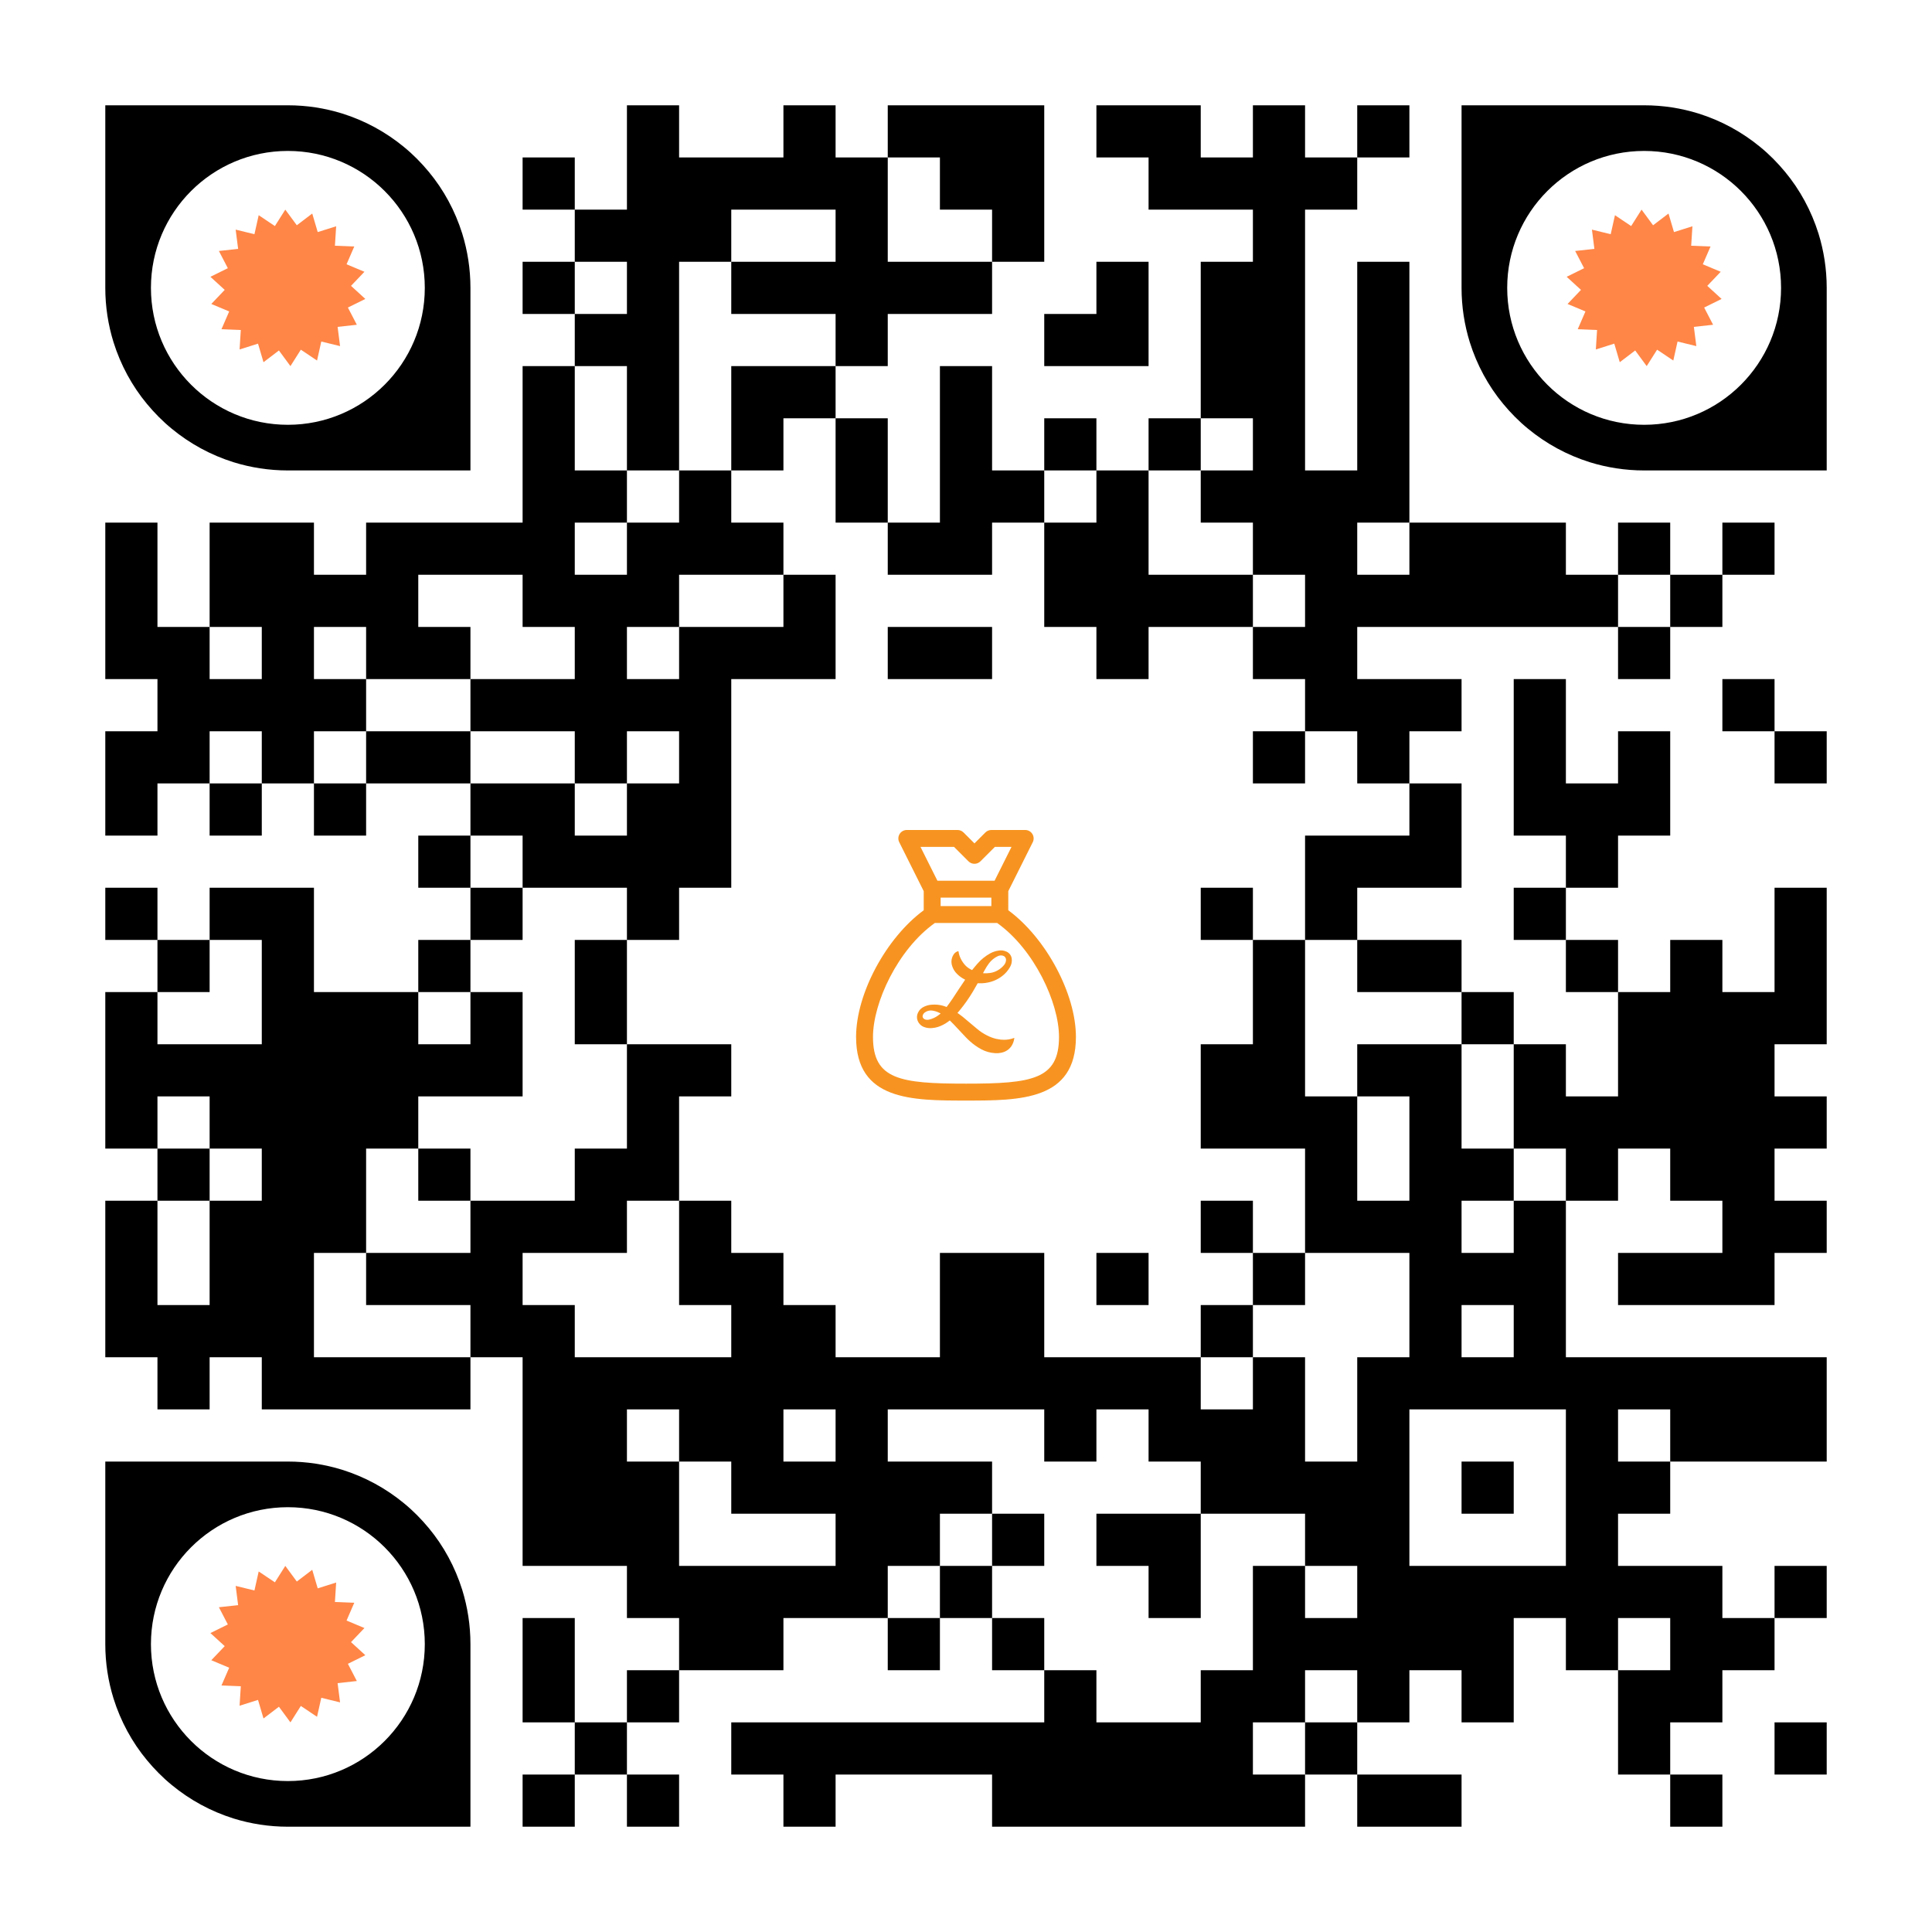 <?xml version="1.0" standalone="no"?>
<svg xmlns="http://www.w3.org/2000/svg" width="2000" height="2000" viewBox="0 0 2000 2000"><rect x="0" y="0" width="2000" height="2000" fill="#333333" stroke="none"/><defs><clipPath id="clip-path-dot-color"><rect x="109" y="541" width="54" height="54" transform="rotate(0,136,568)"/><rect x="109" y="595" width="54" height="54" transform="rotate(0,136,622)"/><rect x="109" y="649" width="54" height="54" transform="rotate(0,136,676)"/><rect x="109" y="757" width="54" height="54" transform="rotate(0,136,784)"/><rect x="109" y="811" width="54" height="54" transform="rotate(0,136,838)"/><rect x="109" y="919" width="54" height="54" transform="rotate(0,136,946)"/><rect x="109" y="1027" width="54" height="54" transform="rotate(0,136,1054)"/><rect x="109" y="1081" width="54" height="54" transform="rotate(0,136,1108)"/><rect x="109" y="1135" width="54" height="54" transform="rotate(0,136,1162)"/><rect x="109" y="1243" width="54" height="54" transform="rotate(0,136,1270)"/><rect x="109" y="1297" width="54" height="54" transform="rotate(0,136,1324)"/><rect x="109" y="1351" width="54" height="54" transform="rotate(0,136,1378)"/><rect x="163" y="649" width="54" height="54" transform="rotate(0,190,676)"/><rect x="163" y="703" width="54" height="54" transform="rotate(0,190,730)"/><rect x="163" y="757" width="54" height="54" transform="rotate(0,190,784)"/><rect x="163" y="973" width="54" height="54" transform="rotate(0,190,1000)"/><rect x="163" y="1081" width="54" height="54" transform="rotate(0,190,1108)"/><rect x="163" y="1189" width="54" height="54" transform="rotate(0,190,1216)"/><rect x="163" y="1351" width="54" height="54" transform="rotate(0,190,1378)"/><rect x="163" y="1405" width="54" height="54" transform="rotate(0,190,1432)"/><rect x="217" y="541" width="54" height="54" transform="rotate(0,244,568)"/><rect x="217" y="595" width="54" height="54" transform="rotate(0,244,622)"/><rect x="217" y="703" width="54" height="54" transform="rotate(0,244,730)"/><rect x="217" y="811" width="54" height="54" transform="rotate(0,244,838)"/><rect x="217" y="919" width="54" height="54" transform="rotate(0,244,946)"/><rect x="217" y="1081" width="54" height="54" transform="rotate(0,244,1108)"/><rect x="217" y="1135" width="54" height="54" transform="rotate(0,244,1162)"/><rect x="217" y="1243" width="54" height="54" transform="rotate(0,244,1270)"/><rect x="217" y="1297" width="54" height="54" transform="rotate(0,244,1324)"/><rect x="217" y="1351" width="54" height="54" transform="rotate(0,244,1378)"/><rect x="271" y="541" width="54" height="54" transform="rotate(0,298,568)"/><rect x="271" y="595" width="54" height="54" transform="rotate(0,298,622)"/><rect x="271" y="649" width="54" height="54" transform="rotate(0,298,676)"/><rect x="271" y="703" width="54" height="54" transform="rotate(0,298,730)"/><rect x="271" y="757" width="54" height="54" transform="rotate(0,298,784)"/><rect x="271" y="919" width="54" height="54" transform="rotate(0,298,946)"/><rect x="271" y="973" width="54" height="54" transform="rotate(0,298,1000)"/><rect x="271" y="1027" width="54" height="54" transform="rotate(0,298,1054)"/><rect x="271" y="1081" width="54" height="54" transform="rotate(0,298,1108)"/><rect x="271" y="1135" width="54" height="54" transform="rotate(0,298,1162)"/><rect x="271" y="1189" width="54" height="54" transform="rotate(0,298,1216)"/><rect x="271" y="1243" width="54" height="54" transform="rotate(0,298,1270)"/><rect x="271" y="1297" width="54" height="54" transform="rotate(0,298,1324)"/><rect x="271" y="1351" width="54" height="54" transform="rotate(0,298,1378)"/><rect x="271" y="1405" width="54" height="54" transform="rotate(0,298,1432)"/><rect x="325" y="595" width="54" height="54" transform="rotate(0,352,622)"/><rect x="325" y="703" width="54" height="54" transform="rotate(0,352,730)"/><rect x="325" y="811" width="54" height="54" transform="rotate(0,352,838)"/><rect x="325" y="1027" width="54" height="54" transform="rotate(0,352,1054)"/><rect x="325" y="1081" width="54" height="54" transform="rotate(0,352,1108)"/><rect x="325" y="1135" width="54" height="54" transform="rotate(0,352,1162)"/><rect x="325" y="1189" width="54" height="54" transform="rotate(0,352,1216)"/><rect x="325" y="1243" width="54" height="54" transform="rotate(0,352,1270)"/><rect x="325" y="1405" width="54" height="54" transform="rotate(0,352,1432)"/><rect x="379" y="541" width="54" height="54" transform="rotate(0,406,568)"/><rect x="379" y="595" width="54" height="54" transform="rotate(0,406,622)"/><rect x="379" y="649" width="54" height="54" transform="rotate(0,406,676)"/><rect x="379" y="757" width="54" height="54" transform="rotate(0,406,784)"/><rect x="379" y="1027" width="54" height="54" transform="rotate(0,406,1054)"/><rect x="379" y="1081" width="54" height="54" transform="rotate(0,406,1108)"/><rect x="379" y="1135" width="54" height="54" transform="rotate(0,406,1162)"/><rect x="379" y="1297" width="54" height="54" transform="rotate(0,406,1324)"/><rect x="379" y="1405" width="54" height="54" transform="rotate(0,406,1432)"/><rect x="433" y="541" width="54" height="54" transform="rotate(0,460,568)"/><rect x="433" y="649" width="54" height="54" transform="rotate(0,460,676)"/><rect x="433" y="757" width="54" height="54" transform="rotate(0,460,784)"/><rect x="433" y="865" width="54" height="54" transform="rotate(0,460,892)"/><rect x="433" y="973" width="54" height="54" transform="rotate(0,460,1000)"/><rect x="433" y="1081" width="54" height="54" transform="rotate(0,460,1108)"/><rect x="433" y="1189" width="54" height="54" transform="rotate(0,460,1216)"/><rect x="433" y="1297" width="54" height="54" transform="rotate(0,460,1324)"/><rect x="433" y="1405" width="54" height="54" transform="rotate(0,460,1432)"/><rect x="487" y="541" width="54" height="54" transform="rotate(0,514,568)"/><rect x="487" y="703" width="54" height="54" transform="rotate(0,514,730)"/><rect x="487" y="811" width="54" height="54" transform="rotate(0,514,838)"/><rect x="487" y="919" width="54" height="54" transform="rotate(0,514,946)"/><rect x="487" y="1027" width="54" height="54" transform="rotate(0,514,1054)"/><rect x="487" y="1081" width="54" height="54" transform="rotate(0,514,1108)"/><rect x="487" y="1243" width="54" height="54" transform="rotate(0,514,1270)"/><rect x="487" y="1297" width="54" height="54" transform="rotate(0,514,1324)"/><rect x="487" y="1351" width="54" height="54" transform="rotate(0,514,1378)"/><rect x="541" y="163" width="54" height="54" transform="rotate(0,568,190)"/><rect x="541" y="271" width="54" height="54" transform="rotate(0,568,298)"/><rect x="541" y="379" width="54" height="54" transform="rotate(0,568,406)"/><rect x="541" y="433" width="54" height="54" transform="rotate(0,568,460)"/><rect x="541" y="487" width="54" height="54" transform="rotate(0,568,514)"/><rect x="541" y="541" width="54" height="54" transform="rotate(0,568,568)"/><rect x="541" y="595" width="54" height="54" transform="rotate(0,568,622)"/><rect x="541" y="703" width="54" height="54" transform="rotate(0,568,730)"/><rect x="541" y="811" width="54" height="54" transform="rotate(0,568,838)"/><rect x="541" y="865" width="54" height="54" transform="rotate(0,568,892)"/><rect x="541" y="1243" width="54" height="54" transform="rotate(0,568,1270)"/><rect x="541" y="1351" width="54" height="54" transform="rotate(0,568,1378)"/><rect x="541" y="1405" width="54" height="54" transform="rotate(0,568,1432)"/><rect x="541" y="1459" width="54" height="54" transform="rotate(0,568,1486)"/><rect x="541" y="1513" width="54" height="54" transform="rotate(0,568,1540)"/><rect x="541" y="1567" width="54" height="54" transform="rotate(0,568,1594)"/><rect x="541" y="1675" width="54" height="54" transform="rotate(0,568,1702)"/><rect x="541" y="1729" width="54" height="54" transform="rotate(0,568,1756)"/><rect x="541" y="1837" width="54" height="54" transform="rotate(0,568,1864)"/><rect x="595" y="217" width="54" height="54" transform="rotate(0,622,244)"/><rect x="595" y="325" width="54" height="54" transform="rotate(0,622,352)"/><rect x="595" y="487" width="54" height="54" transform="rotate(0,622,514)"/><rect x="595" y="595" width="54" height="54" transform="rotate(0,622,622)"/><rect x="595" y="649" width="54" height="54" transform="rotate(0,622,676)"/><rect x="595" y="703" width="54" height="54" transform="rotate(0,622,730)"/><rect x="595" y="757" width="54" height="54" transform="rotate(0,622,784)"/><rect x="595" y="865" width="54" height="54" transform="rotate(0,622,892)"/><rect x="595" y="973" width="54" height="54" transform="rotate(0,622,1000)"/><rect x="595" y="1027" width="54" height="54" transform="rotate(0,622,1054)"/><rect x="595" y="1189" width="54" height="54" transform="rotate(0,622,1216)"/><rect x="595" y="1243" width="54" height="54" transform="rotate(0,622,1270)"/><rect x="595" y="1405" width="54" height="54" transform="rotate(0,622,1432)"/><rect x="595" y="1459" width="54" height="54" transform="rotate(0,622,1486)"/><rect x="595" y="1513" width="54" height="54" transform="rotate(0,622,1540)"/><rect x="595" y="1567" width="54" height="54" transform="rotate(0,622,1594)"/><rect x="595" y="1783" width="54" height="54" transform="rotate(0,622,1810)"/><rect x="649" y="109" width="54" height="54" transform="rotate(0,676,136)"/><rect x="649" y="163" width="54" height="54" transform="rotate(0,676,190)"/><rect x="649" y="217" width="54" height="54" transform="rotate(0,676,244)"/><rect x="649" y="271" width="54" height="54" transform="rotate(0,676,298)"/><rect x="649" y="325" width="54" height="54" transform="rotate(0,676,352)"/><rect x="649" y="379" width="54" height="54" transform="rotate(0,676,406)"/><rect x="649" y="433" width="54" height="54" transform="rotate(0,676,460)"/><rect x="649" y="541" width="54" height="54" transform="rotate(0,676,568)"/><rect x="649" y="595" width="54" height="54" transform="rotate(0,676,622)"/><rect x="649" y="703" width="54" height="54" transform="rotate(0,676,730)"/><rect x="649" y="811" width="54" height="54" transform="rotate(0,676,838)"/><rect x="649" y="865" width="54" height="54" transform="rotate(0,676,892)"/><rect x="649" y="919" width="54" height="54" transform="rotate(0,676,946)"/><rect x="649" y="1081" width="54" height="54" transform="rotate(0,676,1108)"/><rect x="649" y="1135" width="54" height="54" transform="rotate(0,676,1162)"/><rect x="649" y="1189" width="54" height="54" transform="rotate(0,676,1216)"/><rect x="649" y="1405" width="54" height="54" transform="rotate(0,676,1432)"/><rect x="649" y="1513" width="54" height="54" transform="rotate(0,676,1540)"/><rect x="649" y="1567" width="54" height="54" transform="rotate(0,676,1594)"/><rect x="649" y="1621" width="54" height="54" transform="rotate(0,676,1648)"/><rect x="649" y="1729" width="54" height="54" transform="rotate(0,676,1756)"/><rect x="649" y="1837" width="54" height="54" transform="rotate(0,676,1864)"/><rect x="703" y="163" width="54" height="54" transform="rotate(0,730,190)"/><rect x="703" y="217" width="54" height="54" transform="rotate(0,730,244)"/><rect x="703" y="487" width="54" height="54" transform="rotate(0,730,514)"/><rect x="703" y="541" width="54" height="54" transform="rotate(0,730,568)"/><rect x="703" y="649" width="54" height="54" transform="rotate(0,730,676)"/><rect x="703" y="703" width="54" height="54" transform="rotate(0,730,730)"/><rect x="703" y="757" width="54" height="54" transform="rotate(0,730,784)"/><rect x="703" y="811" width="54" height="54" transform="rotate(0,730,838)"/><rect x="703" y="865" width="54" height="54" transform="rotate(0,730,892)"/><rect x="703" y="1081" width="54" height="54" transform="rotate(0,730,1108)"/><rect x="703" y="1243" width="54" height="54" transform="rotate(0,730,1270)"/><rect x="703" y="1297" width="54" height="54" transform="rotate(0,730,1324)"/><rect x="703" y="1405" width="54" height="54" transform="rotate(0,730,1432)"/><rect x="703" y="1459" width="54" height="54" transform="rotate(0,730,1486)"/><rect x="703" y="1621" width="54" height="54" transform="rotate(0,730,1648)"/><rect x="703" y="1675" width="54" height="54" transform="rotate(0,730,1702)"/><rect x="757" y="163" width="54" height="54" transform="rotate(0,784,190)"/><rect x="757" y="271" width="54" height="54" transform="rotate(0,784,298)"/><rect x="757" y="379" width="54" height="54" transform="rotate(0,784,406)"/><rect x="757" y="433" width="54" height="54" transform="rotate(0,784,460)"/><rect x="757" y="541" width="54" height="54" transform="rotate(0,784,568)"/><rect x="757" y="649" width="54" height="54" transform="rotate(0,784,676)"/><rect x="757" y="1297" width="54" height="54" transform="rotate(0,784,1324)"/><rect x="757" y="1351" width="54" height="54" transform="rotate(0,784,1378)"/><rect x="757" y="1405" width="54" height="54" transform="rotate(0,784,1432)"/><rect x="757" y="1459" width="54" height="54" transform="rotate(0,784,1486)"/><rect x="757" y="1513" width="54" height="54" transform="rotate(0,784,1540)"/><rect x="757" y="1621" width="54" height="54" transform="rotate(0,784,1648)"/><rect x="757" y="1675" width="54" height="54" transform="rotate(0,784,1702)"/><rect x="757" y="1783" width="54" height="54" transform="rotate(0,784,1810)"/><rect x="811" y="109" width="54" height="54" transform="rotate(0,838,136)"/><rect x="811" y="163" width="54" height="54" transform="rotate(0,838,190)"/><rect x="811" y="271" width="54" height="54" transform="rotate(0,838,298)"/><rect x="811" y="379" width="54" height="54" transform="rotate(0,838,406)"/><rect x="811" y="595" width="54" height="54" transform="rotate(0,838,622)"/><rect x="811" y="649" width="54" height="54" transform="rotate(0,838,676)"/><rect x="811" y="1351" width="54" height="54" transform="rotate(0,838,1378)"/><rect x="811" y="1405" width="54" height="54" transform="rotate(0,838,1432)"/><rect x="811" y="1513" width="54" height="54" transform="rotate(0,838,1540)"/><rect x="811" y="1621" width="54" height="54" transform="rotate(0,838,1648)"/><rect x="811" y="1783" width="54" height="54" transform="rotate(0,838,1810)"/><rect x="811" y="1837" width="54" height="54" transform="rotate(0,838,1864)"/><rect x="865" y="163" width="54" height="54" transform="rotate(0,892,190)"/><rect x="865" y="217" width="54" height="54" transform="rotate(0,892,244)"/><rect x="865" y="271" width="54" height="54" transform="rotate(0,892,298)"/><rect x="865" y="325" width="54" height="54" transform="rotate(0,892,352)"/><rect x="865" y="433" width="54" height="54" transform="rotate(0,892,460)"/><rect x="865" y="487" width="54" height="54" transform="rotate(0,892,514)"/><rect x="865" y="1405" width="54" height="54" transform="rotate(0,892,1432)"/><rect x="865" y="1459" width="54" height="54" transform="rotate(0,892,1486)"/><rect x="865" y="1513" width="54" height="54" transform="rotate(0,892,1540)"/><rect x="865" y="1567" width="54" height="54" transform="rotate(0,892,1594)"/><rect x="865" y="1621" width="54" height="54" transform="rotate(0,892,1648)"/><rect x="865" y="1783" width="54" height="54" transform="rotate(0,892,1810)"/><rect x="919" y="109" width="54" height="54" transform="rotate(0,946,136)"/><rect x="919" y="271" width="54" height="54" transform="rotate(0,946,298)"/><rect x="919" y="541" width="54" height="54" transform="rotate(0,946,568)"/><rect x="919" y="649" width="54" height="54" transform="rotate(0,946,676)"/><rect x="919" y="1405" width="54" height="54" transform="rotate(0,946,1432)"/><rect x="919" y="1513" width="54" height="54" transform="rotate(0,946,1540)"/><rect x="919" y="1567" width="54" height="54" transform="rotate(0,946,1594)"/><rect x="919" y="1675" width="54" height="54" transform="rotate(0,946,1702)"/><rect x="919" y="1783" width="54" height="54" transform="rotate(0,946,1810)"/><rect x="973" y="109" width="54" height="54" transform="rotate(0,1000,136)"/><rect x="973" y="163" width="54" height="54" transform="rotate(0,1000,190)"/><rect x="973" y="271" width="54" height="54" transform="rotate(0,1000,298)"/><rect x="973" y="379" width="54" height="54" transform="rotate(0,1000,406)"/><rect x="973" y="433" width="54" height="54" transform="rotate(0,1000,460)"/><rect x="973" y="487" width="54" height="54" transform="rotate(0,1000,514)"/><rect x="973" y="541" width="54" height="54" transform="rotate(0,1000,568)"/><rect x="973" y="649" width="54" height="54" transform="rotate(0,1000,676)"/><rect x="973" y="1297" width="54" height="54" transform="rotate(0,1000,1324)"/><rect x="973" y="1351" width="54" height="54" transform="rotate(0,1000,1378)"/><rect x="973" y="1405" width="54" height="54" transform="rotate(0,1000,1432)"/><rect x="973" y="1513" width="54" height="54" transform="rotate(0,1000,1540)"/><rect x="973" y="1621" width="54" height="54" transform="rotate(0,1000,1648)"/><rect x="973" y="1783" width="54" height="54" transform="rotate(0,1000,1810)"/><rect x="1027" y="109" width="54" height="54" transform="rotate(0,1054,136)"/><rect x="1027" y="163" width="54" height="54" transform="rotate(0,1054,190)"/><rect x="1027" y="217" width="54" height="54" transform="rotate(0,1054,244)"/><rect x="1027" y="487" width="54" height="54" transform="rotate(0,1054,514)"/><rect x="1027" y="1297" width="54" height="54" transform="rotate(0,1054,1324)"/><rect x="1027" y="1351" width="54" height="54" transform="rotate(0,1054,1378)"/><rect x="1027" y="1405" width="54" height="54" transform="rotate(0,1054,1432)"/><rect x="1027" y="1567" width="54" height="54" transform="rotate(0,1054,1594)"/><rect x="1027" y="1675" width="54" height="54" transform="rotate(0,1054,1702)"/><rect x="1027" y="1783" width="54" height="54" transform="rotate(0,1054,1810)"/><rect x="1027" y="1837" width="54" height="54" transform="rotate(0,1054,1864)"/><rect x="1081" y="325" width="54" height="54" transform="rotate(0,1108,352)"/><rect x="1081" y="433" width="54" height="54" transform="rotate(0,1108,460)"/><rect x="1081" y="541" width="54" height="54" transform="rotate(0,1108,568)"/><rect x="1081" y="595" width="54" height="54" transform="rotate(0,1108,622)"/><rect x="1081" y="1405" width="54" height="54" transform="rotate(0,1108,1432)"/><rect x="1081" y="1459" width="54" height="54" transform="rotate(0,1108,1486)"/><rect x="1081" y="1729" width="54" height="54" transform="rotate(0,1108,1756)"/><rect x="1081" y="1783" width="54" height="54" transform="rotate(0,1108,1810)"/><rect x="1081" y="1837" width="54" height="54" transform="rotate(0,1108,1864)"/><rect x="1135" y="109" width="54" height="54" transform="rotate(0,1162,136)"/><rect x="1135" y="271" width="54" height="54" transform="rotate(0,1162,298)"/><rect x="1135" y="325" width="54" height="54" transform="rotate(0,1162,352)"/><rect x="1135" y="487" width="54" height="54" transform="rotate(0,1162,514)"/><rect x="1135" y="541" width="54" height="54" transform="rotate(0,1162,568)"/><rect x="1135" y="595" width="54" height="54" transform="rotate(0,1162,622)"/><rect x="1135" y="649" width="54" height="54" transform="rotate(0,1162,676)"/><rect x="1135" y="1297" width="54" height="54" transform="rotate(0,1162,1324)"/><rect x="1135" y="1405" width="54" height="54" transform="rotate(0,1162,1432)"/><rect x="1135" y="1567" width="54" height="54" transform="rotate(0,1162,1594)"/><rect x="1135" y="1783" width="54" height="54" transform="rotate(0,1162,1810)"/><rect x="1135" y="1837" width="54" height="54" transform="rotate(0,1162,1864)"/><rect x="1189" y="109" width="54" height="54" transform="rotate(0,1216,136)"/><rect x="1189" y="163" width="54" height="54" transform="rotate(0,1216,190)"/><rect x="1189" y="433" width="54" height="54" transform="rotate(0,1216,460)"/><rect x="1189" y="595" width="54" height="54" transform="rotate(0,1216,622)"/><rect x="1189" y="1405" width="54" height="54" transform="rotate(0,1216,1432)"/><rect x="1189" y="1459" width="54" height="54" transform="rotate(0,1216,1486)"/><rect x="1189" y="1567" width="54" height="54" transform="rotate(0,1216,1594)"/><rect x="1189" y="1621" width="54" height="54" transform="rotate(0,1216,1648)"/><rect x="1189" y="1783" width="54" height="54" transform="rotate(0,1216,1810)"/><rect x="1189" y="1837" width="54" height="54" transform="rotate(0,1216,1864)"/><rect x="1243" y="163" width="54" height="54" transform="rotate(0,1270,190)"/><rect x="1243" y="271" width="54" height="54" transform="rotate(0,1270,298)"/><rect x="1243" y="325" width="54" height="54" transform="rotate(0,1270,352)"/><rect x="1243" y="379" width="54" height="54" transform="rotate(0,1270,406)"/><rect x="1243" y="487" width="54" height="54" transform="rotate(0,1270,514)"/><rect x="1243" y="595" width="54" height="54" transform="rotate(0,1270,622)"/><rect x="1243" y="919" width="54" height="54" transform="rotate(0,1270,946)"/><rect x="1243" y="1081" width="54" height="54" transform="rotate(0,1270,1108)"/><rect x="1243" y="1135" width="54" height="54" transform="rotate(0,1270,1162)"/><rect x="1243" y="1243" width="54" height="54" transform="rotate(0,1270,1270)"/><rect x="1243" y="1351" width="54" height="54" transform="rotate(0,1270,1378)"/><rect x="1243" y="1459" width="54" height="54" transform="rotate(0,1270,1486)"/><rect x="1243" y="1513" width="54" height="54" transform="rotate(0,1270,1540)"/><rect x="1243" y="1729" width="54" height="54" transform="rotate(0,1270,1756)"/><rect x="1243" y="1783" width="54" height="54" transform="rotate(0,1270,1810)"/><rect x="1243" y="1837" width="54" height="54" transform="rotate(0,1270,1864)"/><rect x="1297" y="109" width="54" height="54" transform="rotate(0,1324,136)"/><rect x="1297" y="163" width="54" height="54" transform="rotate(0,1324,190)"/><rect x="1297" y="217" width="54" height="54" transform="rotate(0,1324,244)"/><rect x="1297" y="271" width="54" height="54" transform="rotate(0,1324,298)"/><rect x="1297" y="325" width="54" height="54" transform="rotate(0,1324,352)"/><rect x="1297" y="379" width="54" height="54" transform="rotate(0,1324,406)"/><rect x="1297" y="433" width="54" height="54" transform="rotate(0,1324,460)"/><rect x="1297" y="487" width="54" height="54" transform="rotate(0,1324,514)"/><rect x="1297" y="541" width="54" height="54" transform="rotate(0,1324,568)"/><rect x="1297" y="649" width="54" height="54" transform="rotate(0,1324,676)"/><rect x="1297" y="757" width="54" height="54" transform="rotate(0,1324,784)"/><rect x="1297" y="973" width="54" height="54" transform="rotate(0,1324,1000)"/><rect x="1297" y="1027" width="54" height="54" transform="rotate(0,1324,1054)"/><rect x="1297" y="1081" width="54" height="54" transform="rotate(0,1324,1108)"/><rect x="1297" y="1135" width="54" height="54" transform="rotate(0,1324,1162)"/><rect x="1297" y="1297" width="54" height="54" transform="rotate(0,1324,1324)"/><rect x="1297" y="1405" width="54" height="54" transform="rotate(0,1324,1432)"/><rect x="1297" y="1459" width="54" height="54" transform="rotate(0,1324,1486)"/><rect x="1297" y="1513" width="54" height="54" transform="rotate(0,1324,1540)"/><rect x="1297" y="1621" width="54" height="54" transform="rotate(0,1324,1648)"/><rect x="1297" y="1675" width="54" height="54" transform="rotate(0,1324,1702)"/><rect x="1297" y="1729" width="54" height="54" transform="rotate(0,1324,1756)"/><rect x="1297" y="1837" width="54" height="54" transform="rotate(0,1324,1864)"/><rect x="1351" y="163" width="54" height="54" transform="rotate(0,1378,190)"/><rect x="1351" y="487" width="54" height="54" transform="rotate(0,1378,514)"/><rect x="1351" y="541" width="54" height="54" transform="rotate(0,1378,568)"/><rect x="1351" y="595" width="54" height="54" transform="rotate(0,1378,622)"/><rect x="1351" y="649" width="54" height="54" transform="rotate(0,1378,676)"/><rect x="1351" y="703" width="54" height="54" transform="rotate(0,1378,730)"/><rect x="1351" y="865" width="54" height="54" transform="rotate(0,1378,892)"/><rect x="1351" y="919" width="54" height="54" transform="rotate(0,1378,946)"/><rect x="1351" y="1135" width="54" height="54" transform="rotate(0,1378,1162)"/><rect x="1351" y="1189" width="54" height="54" transform="rotate(0,1378,1216)"/><rect x="1351" y="1243" width="54" height="54" transform="rotate(0,1378,1270)"/><rect x="1351" y="1513" width="54" height="54" transform="rotate(0,1378,1540)"/><rect x="1351" y="1567" width="54" height="54" transform="rotate(0,1378,1594)"/><rect x="1351" y="1675" width="54" height="54" transform="rotate(0,1378,1702)"/><rect x="1351" y="1783" width="54" height="54" transform="rotate(0,1378,1810)"/><rect x="1405" y="109" width="54" height="54" transform="rotate(0,1432,136)"/><rect x="1405" y="271" width="54" height="54" transform="rotate(0,1432,298)"/><rect x="1405" y="325" width="54" height="54" transform="rotate(0,1432,352)"/><rect x="1405" y="379" width="54" height="54" transform="rotate(0,1432,406)"/><rect x="1405" y="433" width="54" height="54" transform="rotate(0,1432,460)"/><rect x="1405" y="487" width="54" height="54" transform="rotate(0,1432,514)"/><rect x="1405" y="595" width="54" height="54" transform="rotate(0,1432,622)"/><rect x="1405" y="703" width="54" height="54" transform="rotate(0,1432,730)"/><rect x="1405" y="757" width="54" height="54" transform="rotate(0,1432,784)"/><rect x="1405" y="865" width="54" height="54" transform="rotate(0,1432,892)"/><rect x="1405" y="973" width="54" height="54" transform="rotate(0,1432,1000)"/><rect x="1405" y="1081" width="54" height="54" transform="rotate(0,1432,1108)"/><rect x="1405" y="1243" width="54" height="54" transform="rotate(0,1432,1270)"/><rect x="1405" y="1405" width="54" height="54" transform="rotate(0,1432,1432)"/><rect x="1405" y="1459" width="54" height="54" transform="rotate(0,1432,1486)"/><rect x="1405" y="1513" width="54" height="54" transform="rotate(0,1432,1540)"/><rect x="1405" y="1567" width="54" height="54" transform="rotate(0,1432,1594)"/><rect x="1405" y="1621" width="54" height="54" transform="rotate(0,1432,1648)"/><rect x="1405" y="1675" width="54" height="54" transform="rotate(0,1432,1702)"/><rect x="1405" y="1729" width="54" height="54" transform="rotate(0,1432,1756)"/><rect x="1405" y="1837" width="54" height="54" transform="rotate(0,1432,1864)"/><rect x="1459" y="541" width="54" height="54" transform="rotate(0,1486,568)"/><rect x="1459" y="595" width="54" height="54" transform="rotate(0,1486,622)"/><rect x="1459" y="703" width="54" height="54" transform="rotate(0,1486,730)"/><rect x="1459" y="811" width="54" height="54" transform="rotate(0,1486,838)"/><rect x="1459" y="865" width="54" height="54" transform="rotate(0,1486,892)"/><rect x="1459" y="973" width="54" height="54" transform="rotate(0,1486,1000)"/><rect x="1459" y="1081" width="54" height="54" transform="rotate(0,1486,1108)"/><rect x="1459" y="1135" width="54" height="54" transform="rotate(0,1486,1162)"/><rect x="1459" y="1189" width="54" height="54" transform="rotate(0,1486,1216)"/><rect x="1459" y="1243" width="54" height="54" transform="rotate(0,1486,1270)"/><rect x="1459" y="1297" width="54" height="54" transform="rotate(0,1486,1324)"/><rect x="1459" y="1351" width="54" height="54" transform="rotate(0,1486,1378)"/><rect x="1459" y="1405" width="54" height="54" transform="rotate(0,1486,1432)"/><rect x="1459" y="1621" width="54" height="54" transform="rotate(0,1486,1648)"/><rect x="1459" y="1675" width="54" height="54" transform="rotate(0,1486,1702)"/><rect x="1459" y="1837" width="54" height="54" transform="rotate(0,1486,1864)"/><rect x="1513" y="541" width="54" height="54" transform="rotate(0,1540,568)"/><rect x="1513" y="595" width="54" height="54" transform="rotate(0,1540,622)"/><rect x="1513" y="1027" width="54" height="54" transform="rotate(0,1540,1054)"/><rect x="1513" y="1189" width="54" height="54" transform="rotate(0,1540,1216)"/><rect x="1513" y="1297" width="54" height="54" transform="rotate(0,1540,1324)"/><rect x="1513" y="1405" width="54" height="54" transform="rotate(0,1540,1432)"/><rect x="1513" y="1513" width="54" height="54" transform="rotate(0,1540,1540)"/><rect x="1513" y="1621" width="54" height="54" transform="rotate(0,1540,1648)"/><rect x="1513" y="1675" width="54" height="54" transform="rotate(0,1540,1702)"/><rect x="1513" y="1729" width="54" height="54" transform="rotate(0,1540,1756)"/><rect x="1567" y="541" width="54" height="54" transform="rotate(0,1594,568)"/><rect x="1567" y="595" width="54" height="54" transform="rotate(0,1594,622)"/><rect x="1567" y="703" width="54" height="54" transform="rotate(0,1594,730)"/><rect x="1567" y="757" width="54" height="54" transform="rotate(0,1594,784)"/><rect x="1567" y="811" width="54" height="54" transform="rotate(0,1594,838)"/><rect x="1567" y="919" width="54" height="54" transform="rotate(0,1594,946)"/><rect x="1567" y="1081" width="54" height="54" transform="rotate(0,1594,1108)"/><rect x="1567" y="1135" width="54" height="54" transform="rotate(0,1594,1162)"/><rect x="1567" y="1243" width="54" height="54" transform="rotate(0,1594,1270)"/><rect x="1567" y="1297" width="54" height="54" transform="rotate(0,1594,1324)"/><rect x="1567" y="1351" width="54" height="54" transform="rotate(0,1594,1378)"/><rect x="1567" y="1405" width="54" height="54" transform="rotate(0,1594,1432)"/><rect x="1567" y="1621" width="54" height="54" transform="rotate(0,1594,1648)"/><rect x="1621" y="595" width="54" height="54" transform="rotate(0,1648,622)"/><rect x="1621" y="811" width="54" height="54" transform="rotate(0,1648,838)"/><rect x="1621" y="865" width="54" height="54" transform="rotate(0,1648,892)"/><rect x="1621" y="973" width="54" height="54" transform="rotate(0,1648,1000)"/><rect x="1621" y="1135" width="54" height="54" transform="rotate(0,1648,1162)"/><rect x="1621" y="1189" width="54" height="54" transform="rotate(0,1648,1216)"/><rect x="1621" y="1405" width="54" height="54" transform="rotate(0,1648,1432)"/><rect x="1621" y="1459" width="54" height="54" transform="rotate(0,1648,1486)"/><rect x="1621" y="1513" width="54" height="54" transform="rotate(0,1648,1540)"/><rect x="1621" y="1567" width="54" height="54" transform="rotate(0,1648,1594)"/><rect x="1621" y="1621" width="54" height="54" transform="rotate(0,1648,1648)"/><rect x="1621" y="1675" width="54" height="54" transform="rotate(0,1648,1702)"/><rect x="1675" y="541" width="54" height="54" transform="rotate(0,1702,568)"/><rect x="1675" y="649" width="54" height="54" transform="rotate(0,1702,676)"/><rect x="1675" y="757" width="54" height="54" transform="rotate(0,1702,784)"/><rect x="1675" y="811" width="54" height="54" transform="rotate(0,1702,838)"/><rect x="1675" y="1027" width="54" height="54" transform="rotate(0,1702,1054)"/><rect x="1675" y="1081" width="54" height="54" transform="rotate(0,1702,1108)"/><rect x="1675" y="1135" width="54" height="54" transform="rotate(0,1702,1162)"/><rect x="1675" y="1297" width="54" height="54" transform="rotate(0,1702,1324)"/><rect x="1675" y="1405" width="54" height="54" transform="rotate(0,1702,1432)"/><rect x="1675" y="1513" width="54" height="54" transform="rotate(0,1702,1540)"/><rect x="1675" y="1621" width="54" height="54" transform="rotate(0,1702,1648)"/><rect x="1675" y="1729" width="54" height="54" transform="rotate(0,1702,1756)"/><rect x="1675" y="1783" width="54" height="54" transform="rotate(0,1702,1810)"/><rect x="1729" y="595" width="54" height="54" transform="rotate(0,1756,622)"/><rect x="1729" y="973" width="54" height="54" transform="rotate(0,1756,1000)"/><rect x="1729" y="1027" width="54" height="54" transform="rotate(0,1756,1054)"/><rect x="1729" y="1081" width="54" height="54" transform="rotate(0,1756,1108)"/><rect x="1729" y="1135" width="54" height="54" transform="rotate(0,1756,1162)"/><rect x="1729" y="1189" width="54" height="54" transform="rotate(0,1756,1216)"/><rect x="1729" y="1297" width="54" height="54" transform="rotate(0,1756,1324)"/><rect x="1729" y="1405" width="54" height="54" transform="rotate(0,1756,1432)"/><rect x="1729" y="1459" width="54" height="54" transform="rotate(0,1756,1486)"/><rect x="1729" y="1621" width="54" height="54" transform="rotate(0,1756,1648)"/><rect x="1729" y="1675" width="54" height="54" transform="rotate(0,1756,1702)"/><rect x="1729" y="1729" width="54" height="54" transform="rotate(0,1756,1756)"/><rect x="1729" y="1837" width="54" height="54" transform="rotate(0,1756,1864)"/><rect x="1783" y="541" width="54" height="54" transform="rotate(0,1810,568)"/><rect x="1783" y="703" width="54" height="54" transform="rotate(0,1810,730)"/><rect x="1783" y="1027" width="54" height="54" transform="rotate(0,1810,1054)"/><rect x="1783" y="1081" width="54" height="54" transform="rotate(0,1810,1108)"/><rect x="1783" y="1135" width="54" height="54" transform="rotate(0,1810,1162)"/><rect x="1783" y="1189" width="54" height="54" transform="rotate(0,1810,1216)"/><rect x="1783" y="1243" width="54" height="54" transform="rotate(0,1810,1270)"/><rect x="1783" y="1297" width="54" height="54" transform="rotate(0,1810,1324)"/><rect x="1783" y="1405" width="54" height="54" transform="rotate(0,1810,1432)"/><rect x="1783" y="1459" width="54" height="54" transform="rotate(0,1810,1486)"/><rect x="1783" y="1675" width="54" height="54" transform="rotate(0,1810,1702)"/><rect x="1837" y="757" width="54" height="54" transform="rotate(0,1864,784)"/><rect x="1837" y="919" width="54" height="54" transform="rotate(0,1864,946)"/><rect x="1837" y="973" width="54" height="54" transform="rotate(0,1864,1000)"/><rect x="1837" y="1027" width="54" height="54" transform="rotate(0,1864,1054)"/><rect x="1837" y="1135" width="54" height="54" transform="rotate(0,1864,1162)"/><rect x="1837" y="1243" width="54" height="54" transform="rotate(0,1864,1270)"/><rect x="1837" y="1405" width="54" height="54" transform="rotate(0,1864,1432)"/><rect x="1837" y="1459" width="54" height="54" transform="rotate(0,1864,1486)"/><rect x="1837" y="1621" width="54" height="54" transform="rotate(0,1864,1648)"/><rect x="1837" y="1783" width="54" height="54" transform="rotate(0,1864,1810)"/></clipPath><clipPath id="clip-path-corners-square-color-0-0"><path d="m 109 109 m 369.495 132.773 c -7.402 -23.625 -19.215 -45.36 -34.65 -63.945 c -7.717 -9.292 -16.222 -17.955 -25.672 -25.672 c -18.742 -15.435 -40.32 -27.247 -63.945 -34.65 c -17.797 -5.512 -36.698 -8.505 -56.227 -8.505 h -189 v 189 c 0 19.53 2.993 38.43 8.505 56.228 c 7.402 23.625 19.215 45.36 34.65 63.945 c 7.718 9.292 16.223 17.955 25.673 25.673 c 18.743 15.435 40.32 27.248 63.945 34.65 c 17.798 5.512 36.698 8.505 56.228 8.505 h 189 v -189 c 0 -19.53 -2.992 -38.43 -8.505 -56.227 z m -180.495 197.978 l 0 0 c -78.277 0 -141.75 -63.473 -141.75 -141.75 v 0 c 0 -78.277 63.473 -141.75 141.75 -141.75 h 0 c 78.277 0 141.75 63.473 141.75 141.75 v 0 c 0 78.277 -63.473 141.75 -141.75 141.75 z"/></clipPath><clipPath id="clip-path-corners-dot-color-0-0"><path d="m 217 217 m 90.257 16.2 l 15.969 -12.15 l 5.67 19.209 l 19.093 -6.017 l -1.273 20.134 l 20.019 0.81 l -7.984 18.399 l 18.514 7.753 l -13.886 14.58 l 14.811 13.539 l -18.051 8.91 l 9.257 17.82 l -19.903 2.199 l 2.546 19.903 l -19.44 -4.744 l -4.397 19.671 l -16.779 -11.224 l -10.761 17.01 l -11.919 -16.2 l -15.969 12.15 l -5.67 -19.209 l -19.093 6.017 l 1.273 -20.134 l -20.019 -0.81 l 7.984 -18.399 l -18.514 -7.753 l 13.886 -14.58 l -14.811 -13.539 l 18.051 -8.91 l -9.257 -17.82 l 19.903 -2.199 l -2.546 -19.903 l 19.44 4.744 l 4.397 -19.671 l 16.779 11.224 l 10.761 -17.01 z"/></clipPath><linearGradient id="corners-dot-color-0-0" gradientUnits="userSpaceOnUse" x1="217" y1="298" x2="379" y2="298"><stop offset="0%" stop-color="#ff8647"/><stop offset="100%" stop-color="#ff8647"/></linearGradient><clipPath id="clip-path-corners-square-color-1-0"><path d="m 1513 109 m 369.495 132.773 c -7.402 -23.625 -19.215 -45.36 -34.65 -63.945 c -7.717 -9.292 -16.222 -17.955 -25.672 -25.672 c -18.742 -15.435 -40.32 -27.247 -63.945 -34.65 c -17.797 -5.512 -36.698 -8.505 -56.227 -8.505 h -189 v 189 c 0 19.53 2.993 38.43 8.505 56.228 c 7.402 23.625 19.215 45.36 34.65 63.945 c 7.718 9.292 16.223 17.955 25.673 25.673 c 18.743 15.435 40.32 27.248 63.945 34.65 c 17.798 5.512 36.698 8.505 56.228 8.505 h 189 v -189 c 0 -19.53 -2.992 -38.43 -8.505 -56.227 z m -180.495 197.978 l 0 0 c -78.277 0 -141.75 -63.473 -141.75 -141.75 v 0 c 0 -78.277 63.473 -141.75 141.75 -141.75 h 0 c 78.277 0 141.75 63.473 141.75 141.75 v 0 c 0 78.277 -63.473 141.75 -141.75 141.75 z"/></clipPath><clipPath id="clip-path-corners-dot-color-1-0"><path d="m 1621 217 m 90.257 16.2 l 15.969 -12.15 l 5.67 19.209 l 19.093 -6.017 l -1.273 20.134 l 20.019 0.81 l -7.984 18.399 l 18.514 7.753 l -13.886 14.58 l 14.811 13.539 l -18.051 8.91 l 9.257 17.82 l -19.903 2.199 l 2.546 19.903 l -19.44 -4.744 l -4.397 19.671 l -16.779 -11.224 l -10.761 17.01 l -11.919 -16.2 l -15.969 12.15 l -5.67 -19.209 l -19.093 6.017 l 1.273 -20.134 l -20.019 -0.81 l 7.984 -18.399 l -18.514 -7.753 l 13.886 -14.58 l -14.811 -13.539 l 18.051 -8.91 l -9.257 -17.82 l 19.903 -2.199 l -2.546 -19.903 l 19.44 4.744 l 4.397 -19.671 l 16.779 11.224 l 10.761 -17.01 z"/></clipPath><linearGradient id="corners-dot-color-1-0" gradientUnits="userSpaceOnUse" x1="1702" y1="217" x2="1702" y2="379"><stop offset="0%" stop-color="#ff8647"/><stop offset="100%" stop-color="#ff8647"/></linearGradient><clipPath id="clip-path-corners-square-color-0-1"><path d="m 109 1513 m 369.495 132.773 c -7.402 -23.625 -19.215 -45.36 -34.65 -63.945 c -7.717 -9.292 -16.222 -17.955 -25.672 -25.672 c -18.742 -15.435 -40.32 -27.247 -63.945 -34.65 c -17.797 -5.512 -36.698 -8.505 -56.227 -8.505 h -189 v 189 c 0 19.53 2.993 38.43 8.505 56.228 c 7.402 23.625 19.215 45.36 34.65 63.945 c 7.718 9.292 16.223 17.955 25.673 25.673 c 18.743 15.435 40.32 27.248 63.945 34.65 c 17.798 5.512 36.698 8.505 56.228 8.505 h 189 v -189 c 0 -19.53 -2.992 -38.43 -8.505 -56.227 z m -180.495 197.978 l 0 0 c -78.277 0 -141.75 -63.473 -141.75 -141.75 v 0 c 0 -78.277 63.473 -141.75 141.75 -141.75 h 0 c 78.277 0 141.75 63.473 141.75 141.75 v 0 c 0 78.277 -63.473 141.75 -141.75 141.75 z"/></clipPath><clipPath id="clip-path-corners-dot-color-0-1"><path d="m 217 1621 m 90.257 16.2 l 15.969 -12.15 l 5.67 19.209 l 19.093 -6.017 l -1.273 20.134 l 20.019 0.81 l -7.984 18.399 l 18.514 7.753 l -13.886 14.58 l 14.811 13.539 l -18.051 8.91 l 9.257 17.82 l -19.903 2.199 l 2.546 19.903 l -19.44 -4.744 l -4.397 19.671 l -16.779 -11.224 l -10.761 17.01 l -11.919 -16.2 l -15.969 12.15 l -5.67 -19.209 l -19.093 6.017 l 1.273 -20.134 l -20.019 -0.81 l 7.984 -18.399 l -18.514 -7.753 l 13.886 -14.58 l -14.811 -13.539 l 18.051 -8.91 l -9.257 -17.82 l 19.903 -2.199 l -2.546 -19.903 l 19.44 4.744 l 4.397 -19.671 l 16.779 11.224 l 10.761 -17.01 z"/></clipPath><linearGradient id="corners-dot-color-0-1" gradientUnits="userSpaceOnUse" x1="298" y1="1783" x2="298" y2="1621"><stop offset="0%" stop-color="#ff8647"/><stop offset="100%" stop-color="#ff8647"/></linearGradient></defs><rect x="0" y="0" height="2000" width="2000" clip-path="url('#clip-path-background-color')" fill="#ffffff"/><rect x="109" y="109" height="1782" width="1782" clip-path="url('#clip-path-dot-color')" fill="#000000"/><rect x="109" y="109" height="378" width="378" clip-path="url('#clip-path-corners-square-color-0-0')" fill="#000000"/><rect x="217" y="217" height="162" width="162" clip-path="url('#clip-path-corners-dot-color-0-0')" fill="url('#corners-dot-color-0-0')"/><rect x="1513" y="109" height="378" width="378" clip-path="url('#clip-path-corners-square-color-1-0')" fill="#000000"/><rect x="1621" y="217" height="162" width="162" clip-path="url('#clip-path-corners-dot-color-1-0')" fill="url('#corners-dot-color-1-0')"/><rect x="109" y="1513" height="378" width="378" clip-path="url('#clip-path-corners-square-color-0-1')" fill="#000000"/><rect x="217" y="1621" height="162" width="162" clip-path="url('#clip-path-corners-dot-color-0-1')" fill="url('#corners-dot-color-0-1')"/><svg xmlns="http://www.w3.org/2000/svg" fill="none" viewBox="0 0 295 202" height="594px" width="483px" x="758.5" y="703">
<path fill="#F79421" d="M142.107 130.685L143.017 131.308C144.698 132.508 146.315 133.794 147.863 135.162C150.086 137.049 152.308 138.937 154.563 140.788C156.473 142.407 158.57 143.789 160.811 144.905C162.663 145.861 164.623 146.592 166.65 147.08C167.56 147.274 168.482 147.42 169.406 147.532C170.121 147.616 170.84 147.659 171.559 147.661C173.645 147.664 175.714 147.299 177.673 146.583C177.791 146.541 177.91 146.504 178.08 146.447C178.016 146.821 177.967 147.149 177.901 147.473C177.633 148.91 177.096 150.282 176.318 151.518C174.951 153.605 172.844 155.094 170.422 155.684C168.928 156.069 167.381 156.21 165.841 156.104C162.806 155.926 159.846 155.085 157.169 153.641C154.631 152.277 152.264 150.614 150.12 148.687C148.221 147.018 146.52 145.152 144.795 143.312C143.095 141.497 141.405 139.672 139.695 137.866C138.934 137.061 138.134 136.292 137.351 135.508C137.322 135.478 137.287 135.454 137.247 135.421C136.888 135.69 136.539 135.963 136.18 136.218C134.213 137.672 132.024 138.8 129.699 139.557C128.556 139.914 127.376 140.14 126.182 140.232C124.46 140.422 122.717 140.211 121.089 139.618C120.124 139.27 119.245 138.716 118.515 137.995C117.785 137.273 117.22 136.4 116.86 135.438C116.58 134.655 116.458 133.824 116.501 132.994C116.543 132.163 116.749 131.349 117.108 130.599C117.9 128.821 119.34 127.414 121.132 126.663C122.45 126.039 123.868 125.651 125.319 125.516C126.199 125.428 127.082 125.391 127.966 125.403C130.107 125.444 132.227 125.828 134.246 126.54C134.508 126.634 134.761 126.744 135.019 126.856C135.049 126.873 135.082 126.884 135.116 126.888C135.151 126.892 135.186 126.889 135.219 126.879C135.252 126.869 135.283 126.852 135.309 126.83C135.335 126.807 135.357 126.78 135.372 126.748C137.949 123.335 140.292 119.76 142.61 116.166C143.986 114.037 145.429 111.946 146.842 109.839L146.971 109.645C146.721 109.516 146.488 109.396 146.258 109.271C144.638 108.415 143.155 107.321 141.858 106.027C140.299 104.526 139.176 102.629 138.61 100.539C138.301 99.434 138.224 98.278 138.382 97.142C138.541 96.007 138.932 94.916 139.531 93.939C140.095 92.954 140.98 92.194 142.036 91.785C142.192 91.735 142.351 91.695 142.511 91.663C142.666 91.625 142.74 91.668 142.769 91.845C142.989 93.381 143.451 94.873 144.138 96.264C144.963 98.006 146.075 99.597 147.429 100.968C148.553 101.999 149.823 102.857 151.198 103.515C151.323 103.579 151.381 103.543 151.462 103.446C152.51 102.18 153.529 100.887 154.623 99.661C156.971 96.925 159.798 94.642 162.966 92.924C164.545 92.087 166.255 91.525 168.022 91.263C169.763 90.951 171.558 91.186 173.16 91.936C174.034 92.331 174.793 92.943 175.363 93.716C175.933 94.488 176.295 95.394 176.416 96.347C176.661 98.152 176.296 99.988 175.38 101.563C174.177 103.734 172.553 105.643 170.603 107.177C167.88 109.34 164.676 110.812 161.263 111.466C160.163 111.704 159.044 111.846 157.919 111.891C157.263 111.911 156.607 111.924 155.951 111.928C155.673 111.928 155.395 111.909 155.119 111.885C155.052 111.874 154.984 111.886 154.926 111.919C154.867 111.952 154.822 112.003 154.796 112.066C153.83 113.76 152.876 115.463 151.877 117.138C149.451 121.215 146.726 125.105 143.724 128.776C143.244 129.362 142.742 129.931 142.251 130.507C142.203 130.56 142.164 130.615 142.107 130.685ZM158.253 105.523C158.486 105.547 158.669 105.58 158.851 105.583C160.105 105.637 161.362 105.584 162.608 105.424C164.466 105.19 166.253 104.559 167.846 103.574C169.261 102.732 170.519 101.651 171.566 100.379C172.341 99.46 172.785 98.308 172.829 97.106C172.83 96.519 172.641 95.948 172.292 95.478C171.943 95.008 171.451 94.663 170.89 94.496C169.788 94.183 168.609 94.287 167.579 94.788C165.374 95.833 163.458 97.403 161.999 99.361C160.949 100.788 160.002 102.289 159.165 103.852C158.857 104.392 158.569 104.942 158.253 105.523ZM131.498 131.044C131.176 130.877 130.927 130.743 130.672 130.619C129.199 129.857 127.603 129.365 125.957 129.166C124.416 128.991 122.864 129.389 121.596 130.284C120.897 130.745 120.383 131.438 120.145 132.241C120.024 132.614 120.022 133.017 120.142 133.392C120.261 133.766 120.495 134.093 120.811 134.327C121.165 134.607 121.576 134.807 122.015 134.913C122.843 135.079 123.699 135.043 124.51 134.807C126.36 134.337 128.107 133.527 129.663 132.42C130.27 131.993 130.851 131.532 131.499 131.044H131.498Z"/>
<path fill="#F79421" d="M174.231 65.759V53.686L189.706 22.737C190.533 21.08 190.444 19.111 189.471 17.535C188.497 15.961 186.777 15 184.923 15H163.538C162.121 15 160.761 15.564 159.758 16.566L152.846 23.479L145.934 16.566C144.932 15.564 143.572 15 142.154 15H110.077C108.223 15 106.503 15.961 105.53 17.535C104.556 19.111 104.467 21.08 105.295 22.737L120.769 53.686V65.759C96.987 83.256 78 118.478 78 145.863C78 186.077 113.332 186.077 147.5 186.077C181.668 186.077 217 186.077 217 145.863C217 118.478 198.013 83.256 174.231 65.759ZM131.462 57.769H163.538V63.115H131.462V57.769ZM139.94 25.692L149.066 34.819C151.155 36.907 154.538 36.907 156.626 34.819L165.752 25.692H176.272L165.58 47.077H129.42L118.728 25.692H139.94ZM147.5 175.385C105.712 175.385 88.692 172.714 88.692 145.863C88.692 124.233 104.345 90.514 127.789 73.808H167.211C190.655 90.514 206.308 124.233 206.308 145.863C206.308 172.714 189.288 175.385 147.5 175.385Z"/>
</svg></svg>
